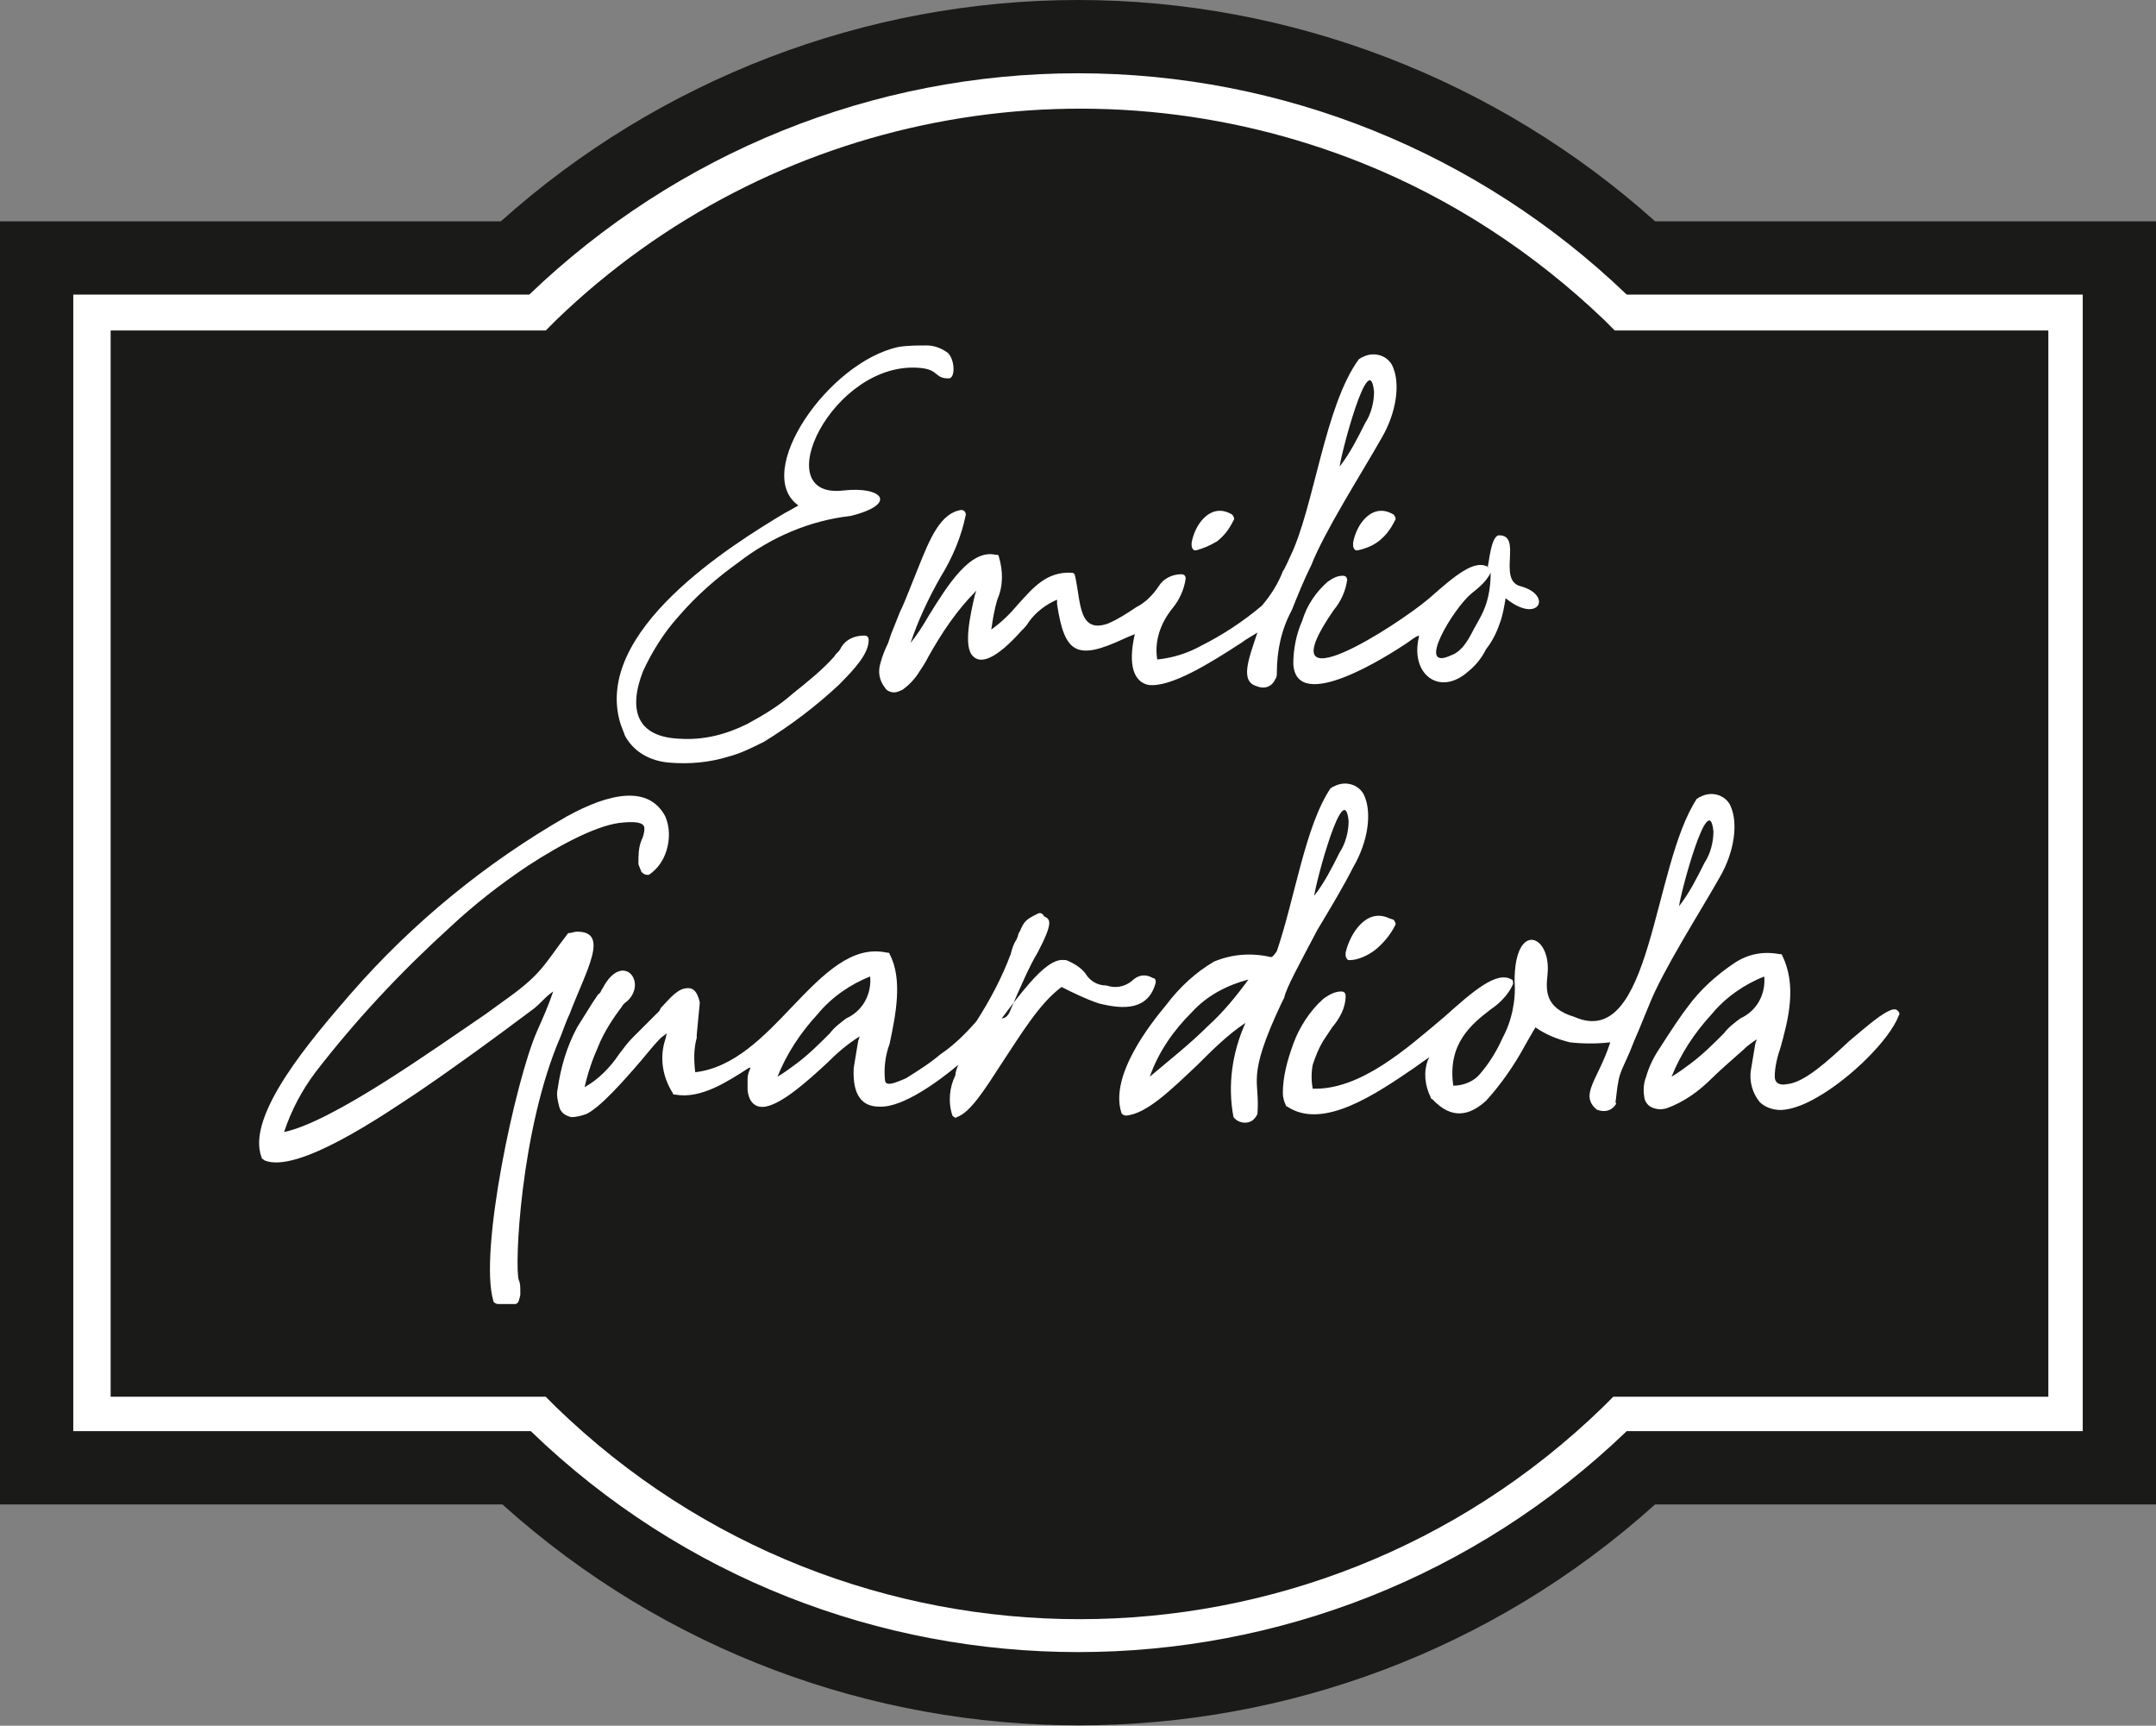<?xml version="1.0" encoding="utf-8"?>
<!-- Generator: Adobe Illustrator 26.0.0, SVG Export Plug-In . SVG Version: 6.00 Build 0)  -->
<svg version="1.1" id="Logo_EmilioGuardiola_Modf2023_Mesa_de_trabajo_1"
	 xmlns="http://www.w3.org/2000/svg" xmlns:xlink="http://www.w3.org/1999/xlink" x="0px" y="0px" viewBox="0 0 144.2 115.4"
	 style="enable-background:new 0 0 144.2 115.4;" xml:space="preserve">
<rect x="0" y="0" width="144.2" height="115.4" fill="#808080" stroke="none"/>
<path id="Trazado_230" style="fill-rule:evenodd;clip-rule:evenodd;fill:#1A1B19;" d="M72.1,0c14.2,0,28,5.3,38.6,14.8h33.5v85.8
	h-33.5c-21.9,19.7-55.2,19.7-77.1,0H0V14.8h33.5C44.1,5.3,57.9,0,72.1,0"/>
<path id="Trazado_231" style="fill-rule:evenodd;clip-rule:evenodd;fill:#FFFFFF;" d="M72.1,4.9c13.7,0,26.8,5.3,36.7,14.8h30.5v76
	h-30.5c-20.5,19.7-52.9,19.7-73.3,0H4.9v-76h30.5C45.3,10.2,58.4,4.9,72.1,4.9"/>
<path id="Trazado_232" style="fill-rule:evenodd;clip-rule:evenodd;fill:#1A1B19;" d="M91.1,10.9C72.6,3.5,51.5,7.6,37.2,21.4
	l-0.7,0.7H7.4v71.3h29.1l0.7,0.7c19.5,18.9,50.5,18.9,70,0l0.7-0.7h29.1V22.1H108l-0.7-0.7C102.6,16.9,97.1,13.3,91.1,10.9"/>
<path id="Trazado_233" style="fill-rule:evenodd;clip-rule:evenodd;fill:#FFFFFF;" d="M35.3,57.9L35.3,57.9c2.3-1.5,4.8-2.8,6.4-2.9
	c1.1-0.1,1.4,0.1,1.4,0.4c0,0.3-0.1,0.6-0.2,0.8c-0.2,0.5-0.2,1-0.2,1.5c0,0,0,0.1,0,0.1l0.2,0.5c0.1,0.1,0.2,0.2,0.4,0.2
	c0,0,0,0,0.1,0c0.6-0.4,1-1,1.2-1.7c0.2-0.7,0.2-1.5-0.1-2.2l0,0c-1.1-2.1-3.7-1.6-6.6,0c-5.4,3.1-10.3,7.1-14.4,11.8
	c-2.6,3-7.1,8.2-6,11c0,0.1,0.1,0.1,0.2,0.2c2.2,0.9,7.9-3,10.3-4.6c2.5-1.7,5.1-3.6,7.5-5.4c0.3-0.2,0.6-0.5,0.8-0.7
	c0.2-0.2,0.4-0.4,0.7-0.6c-0.3,0.9-0.7,1.8-1.1,2.7c-1.4,3.2-3.9,14.7-2.9,18c0,0.1,0.2,0.2,0.3,0.2c0.3,0,0.5,0,0.8,0
	c0.1,0,0.3,0,0.4,0c0.2-0.1,0.2-0.2,0.3-0.6l0-0.3c0-0.2,0-0.5-0.1-0.7c-0.3-0.8,0.1-10.1,2.8-16.3c0.2-0.5,0.4-1.1,0.6-1.5
	c1.1-2.9,2.7-5.5,0.5-5.5c-0.2,0-0.4,0.1-0.6,0.1c-1.7,2.2-1.7,2.7-4.4,4.6l-1.1,0.8C29.1,70.1,22.3,75,19,75.7
	c0.5-1.5,1.2-2.8,2.1-4c2.7-3.5,5.7-6.7,9-9.7l0,0C31.7,60.5,33.5,59.1,35.3,57.9"/>
<path id="Trazado_234" style="fill-rule:evenodd;clip-rule:evenodd;fill:#FFFFFF;" d="M54.7,67.8L54.7,67.8c0.9-1.1,2.2-2,3.5-2.5
	c0.1,1.2-0.5,2.3-1.6,2.8c-0.4,0.3-0.8,0.6-1.1,1c-0.7,0.7-1.4,1.4-2.2,2c-0.4,0.3-0.8,0.6-1.3,0.9C52.6,70.5,53.5,69.1,54.7,67.8
	 M67.6,67.5c0.6-1.4,1.3-3,1.8-3.8c1.1-2.1,0.8-2.2,0.5-2.4c0,0-0.1,0-0.1-0.1c-0.1-0.1-0.2-0.2-0.4-0.1c-0.8,0.4-0.9,0.5-1.2,1.2
	c-0.1,0.1-0.1,0.3-0.2,0.5v0c-0.2,0.3-0.3,0.6-0.4,1c-0.6,1.6-1.4,3.1-2.3,4.5c-0.7,0.8-1.5,1.6-2.4,2.2c-0.7,0.6-1.5,1.1-2.3,1.6
	c-0.9,0.4-1.3,0.5-1.4,0.2c-0.1-0.8,0-1.7,0.3-2.5v0c0.4-1.9,0.9-4.3,0-6c0-0.1-0.1-0.1-0.2-0.1c-2.3-0.5-4.2,1.4-6.3,3.6
	c-1.9,2-3.9,4.1-6.5,4.4c-0.1-0.8-0.1-1.6,0.1-2.3l0-0.2l0.2-2.1v-0.1c-0.2-0.8-0.5-1-1-0.9c-0.6,0.1-1.2,0.9-1.6,1.3l-0.1,0.2
	c-0.3,0.3-0.6,0.6-0.9,0.9c-0.3,0.3-0.6,0.6-0.9,0.9c-0.3,0.3-0.6,0.7-0.9,1.1c-0.6,0.9-1.4,1.7-2.3,2.2c0.2-0.9,0.5-1.8,0.9-2.7
	c0.4-1,1-1.9,1.6-2.7c0.1-0.2,0.3-0.3,0.4-0.4c1.3-1.3-0.4-3.3-1.7-0.8c-0.1,0.1-0.1,0.3-0.3,0.4l-0.4,0.6c-0.3,0.5-0.7,1.1-1,1.6
	c-0.7,1.3-1.1,2.7-1.3,4.1c-0.1,0.4,0,0.8,0.1,1.2c0.1,0.4,0.4,0.6,0.8,0.7c0.4,0,0.7-0.1,1-0.2h0c0.9-0.4,2.5-2.2,3.7-3.6
	c0.5-0.6,0.9-1.1,1.3-1.5l0.4-0.3l-0.1,0.4c-0.4,1.2-0.2,2.5,0.5,3.6c0,0.1,0.1,0.1,0.2,0.1c1.7,0.3,3.5-0.9,4.9-1.8l0.1,0
	c-0.1,0.2-0.2,0.5-0.2,0.7l0,0.3c0,0.1,0,0.1,0,0.2c0,0,0,0.1,0,0.1l0,0c0,0,0,0.1,0,0.2c0.1,0.9,0.6,1.2,1.2,1.1
	c1.1-0.2,2.7-1.6,4.1-2.9c0.7-0.7,1.4-1.3,2.2-1.8l-0.1,0.3c-0.1,0.6-0.2,1.2-0.3,1.8c-0.1,1.9,0.6,2.6,1.7,2.6
	c1.6,0.1,4.1-1.8,5.3-2.8c-0.1,0.2-0.2,0.5-0.2,0.7c-0.4,0.8-0.5,1.8-0.2,2.7c0.1,0.1,0.2,0.2,0.3,0.1c0.9-0.3,1.9-1.9,3-3.6
	c1.2-1.8,2.5-4,4-5.1c0.8,0.4,1.6,0.8,2.5,1.1c1.6,0.4,3.3,0.5,3.8-1.4c0-0.1,0-0.3-0.2-0.3c-0.5-0.3-1-0.2-1.4,0.2
	c-0.5,0.4-1.1,0.5-1.7,0.3c-0.6,0-1.1-0.3-1.4-0.8c-0.3-0.4-0.8-0.7-1.3-0.9l-0.1,0c-0.7-0.1-1.5,0.6-2.3,1.5
	c-0.7,0.8-1.3,1.6-1.9,2.4C67.3,68.1,67.5,67.8,67.6,67.5L67.6,67.5z"/>
<path id="Trazado_235" style="fill-rule:evenodd;clip-rule:evenodd;fill:#FFFFFF;" d="M114.5,67.8c0.9-1.1,2.2-2,3.5-2.5
	c0.1,1.2-0.5,2.3-1.6,2.8c-0.4,0.3-0.8,0.6-1.1,1c-0.7,0.7-1.4,1.4-2.2,2c-0.4,0.3-0.8,0.6-1.3,0.9
	C112.4,70.5,113.3,69.1,114.5,67.8 M123.7,69.6c-1.4,1.3-3,2.8-4.2,2.9c-0.5,0.1-0.8-0.1-0.8-0.5c0-0.7,0.2-1.4,0.4-2
	c0.5-1.8,1.1-4.1,0.1-6.1c0-0.1-0.1-0.1-0.2-0.1c-1.1-0.2-2.1,0-3,0.6c-1.2,0.8-2.3,1.8-3.1,2.9c-0.4,0.5-1.2,1.7-1.9,2.8
	c-0.4,0.6-0.7,1.2-0.9,1.9c-0.2,0.5-0.2,1-0.1,1.5c0.1,0.3,0.3,0.5,0.6,0.6c0.3,0.1,0.6,0.1,0.9,0c1.1-0.4,2.1-1.1,3-2
	c0.4-0.4,1.3-1.2,2.1-1.9c0.3-0.3,0.6-0.5,0.9-0.7l-0.1,0.3c-0.1,0.6-0.2,1.2-0.3,1.8c-0.1,0.7,0.1,1.5,0.6,2.1
	c0.4,0.4,1.1,0.6,1.7,0.5c0.7-0.1,1.4-0.4,2.1-0.8c2.3-1.3,4.9-3.9,5.5-5.5c0.1-0.1,0-0.3-0.2-0.4c0,0,0,0,0,0c0,0-0.1,0-0.2,0
	C125.9,67.7,124.9,68.6,123.7,69.6L123.7,69.6z"/>
<path id="Trazado_236" style="fill-rule:evenodd;clip-rule:evenodd;fill:#FFFFFF;" d="M114.6,55.6c0,0.7-0.2,1.5-0.6,2.1
	c-0.5,1-1,2-1.7,2.9C112.4,59.7,114.3,52.6,114.6,55.6 M108.1,73.3c0.2-1.9,0.4-1.6,1.2-3.7c0.4-0.9,0.7-1.7,1-2.4
	c0.9-2.3,3.4-6.2,4.7-8.5c1-1.7,1.3-3.7,0.7-4.9c-0.4-0.7-1.3-0.9-2-0.5c-0.1,0-0.1,0.1-0.2,0.1c-3,4.5-3,16.9-8.2,14.6
	c-2-0.6-1.9-1.8-1.8-2.8c0.3-2.7-2.2-3.7-2.2,0.4c0.1,1.3-0.2,2.7-0.8,3.8c-0.4,0.9-0.9,1.7-1.5,2.4c-0.4,0.5-1.1,0.8-1.8,0.8
	c-0.4-2.8,1.2-4.1,2.5-5.1c0.6-0.4,1.2-1,1.5-1.7c0-0.1,0-0.3-0.1-0.3c-1-0.6-2.6,0.8-4.5,2.5c-2.5,2.1-5.6,4.9-8.8,4.8
	c-0.1-0.5-0.1-1.1,0-1.6c0.2-0.6,0.4-1.1,0.7-1.6c0.2-0.3,0.4-0.6,0.6-0.9c0.5-0.6,0.9-1.3,0.9-2.1c0-0.2-0.1-0.3-0.3-0.3
	c0,0,0,0,0,0h0c-0.4,0-0.8,0.2-1.2,0.5c-0.9,0.8-1.6,1.9-2,3c-0.4,1.1-0.7,2.2-0.7,3.3c0,0.3,0.1,0.6,0.2,0.8c0,0,0,0.1,0.1,0.1
	c2.4,1.6,6-0.9,8.5-2.6c0.4-0.3,0.7-0.5,1-0.7l-0.1,0.2c-0.3,0.8-0.2,1.7,0.2,2.5c0,0,0,0.1,0.1,0.1c1.3,1.4,2.5,1.1,3.6,0.1
	c1-1.1,1.9-2.4,2.6-3.7c0.3-0.5,0.5-0.9,0.7-1.2c0.7,0.5,1.5,0.8,2.3,1h0c0.9,0.1,1.8,0.1,2.7,0c-0.8,2.5-2.1,3.5-0.9,4.5
	c0.5,0.2,1,0.1,1.3-0.4C108,73.7,108.1,73.5,108.1,73.3L108.1,73.3z"/>
<path id="Trazado_237" style="fill-rule:evenodd;clip-rule:evenodd;fill:#FFFFFF;" d="M92,63.5c0.5-0.4,1-1,1.3-1.6
	c0.1-0.1,0-0.3-0.1-0.4c0,0,0,0,0,0l-0.3-0.1c-1.5-0.7-2.6,1-2.9,2.3l0,0.2c0,0.1,0.1,0.3,0.2,0.3c0,0,0,0,0,0c0,0,0.1,0,0.1,0
	C90.8,64.2,91.5,63.9,92,63.5"/>
<path id="Trazado_238" style="fill-rule:evenodd;clip-rule:evenodd;fill:#FFFFFF;" d="M79.7,67.7c1-1.1,2.3-1.8,3.8-2.2
	c-0.8,1.1-1.7,2.2-2.7,3.1c-1.2,1.2-2.6,2.3-3.9,3.4C77.5,70.3,78.5,68.9,79.7,67.7 M90.2,54.9c0,0.7-0.2,1.5-0.6,2.1
	c-0.5,1-1,2-1.7,2.9C88,59,89.9,51.9,90.2,54.9z M88.1,62.2c0.9-1.5,1.8-3,2.4-4.2c1-1.7,1.3-3.7,0.7-4.9c-0.4-0.7-1.3-0.9-2-0.5
	c-0.1,0-0.1,0.1-0.2,0.1c-1.7,2.5-2.4,7.4-3.6,10.9C85.2,63.9,85.1,64,85,64c-1.3-0.3-2.6-0.2-3.8,0.3C80,65,78.9,66,78,67.2l0,0
	c-1,1.2-3.8,4.7-3,7.2c0,0.1,0.2,0.2,0.3,0.2c1.4-0.1,3.1-1.8,4.8-3.4c1-1,2-2,3.2-2.8c-0.9,2-1.2,4.2-0.8,6.3
	c0.3,0.4,0.9,0.5,1.3,0.2c0.1-0.1,0.2-0.2,0.3-0.4c0.2-2.3-0.8-2.3,1.6-7.4l0.2-0.4C86,66.1,87,64.3,88.1,62.2L88.1,62.2L88.1,62.2z
	"/>
<path id="Trazado_239" style="fill-rule:evenodd;clip-rule:evenodd;fill:#FFFFFF;" d="M98.4,39.7c0.5-0.4,1-0.8,1.3-1.4
	c0,1.1-0.2,2.1-0.7,3c-0.1,0.2-0.4,0.7-0.6,1.1c-0.2,0.4-0.5,0.8-0.6,0.9l0,0c-0.2,0.2-0.4,0.4-0.7,0.5C94.6,45,97.2,40.7,98.4,39.7
	 M91.9,26.2c0,0.7-0.2,1.5-0.6,2.1c-0.5,1-1,2-1.7,2.9C89.7,30.3,91.6,23.1,91.9,26.2z M86.3,37.2c0,0-0.4,0.9-0.5,1
	c-0.3,0.8-0.8,1.6-1.4,2.3c-1.3,1.1-2.7,2-4.1,2.7c-0.9,0.5-1.9,0.8-2.9,0.9c-0.2-1.2,0.2-2.4,1-3.4c0.5-0.6,0.8-1.3,0.9-2
	c0-0.2-0.1-0.3-0.3-0.3c0,0,0,0,0,0h0c-0.6,0-1.2,0.3-1.5,0.8c-0.4,0.6-0.9,1.1-1.5,1.4c-0.6,0.4-1.2,0.8-1.9,1.1
	c-2,0.7-1.8-1.5-2.2-3.2c0-0.1-0.1-0.2-0.2-0.2c-1.7-0.1-2.6,1-3.6,2.1c-0.5,0.6-1.1,1.2-1.8,1.7c0.1-0.7,0.2-1.3,0.4-2
	c0.4-0.9,0.4-1.9,0.1-2.9c0-0.1-0.1-0.1-0.2-0.1c-1.7-0.4-3.2,2-4.5,4.1c-0.4,0.7-0.8,1.3-1.2,1.8c0.5-1.5,1.2-3,2-4.4
	c0.8-1.3,1.4-2.7,1.7-4.2c0-0.1-0.1-0.3-0.3-0.3c0,0,0,0,0,0h0c-1.4,0.2-2.1,1.9-2.9,3.9c-0.2,0.5-0.4,1-0.6,1.5
	c-0.2,0.5-0.4,1-0.6,1.4c-0.2,0.5-0.4,1-0.6,1.5L59.4,43c-0.2,0.4-0.4,0.9-0.5,1.3c-0.2,0.6-0.1,1.2,0.3,1.7h0
	c0.1,0.2,0.4,0.3,0.6,0.3c0.2,0,0.4-0.1,0.6-0.2c0.4-0.3,0.8-0.7,1.1-1.2c0.2-0.3,0.4-0.6,0.6-1c0.9-1.6,1.9-3.1,3.2-4.4l-0.1,0.3
	c-0.3,1.3-0.8,3.5-0.1,4.1c0.5,0.5,1.5,0.2,3.2-1.7c0.2-0.2,0.4-0.4,0.5-0.6c0.5-0.7,1.2-1.2,1.9-1.5l0,0.3c0.5,3.3,1.3,3.8,4.5,2.3
	c0.2-0.1,0.5-0.2,0.7-0.3c-0.5,2.2,0,3.2,0.9,3.4C78.3,46,81,44.3,83,43c0.4-0.3,0.8-0.5,1.1-0.7c-0.6,1.8-1.2,3.3,0,3.6
	c0.5,0.2,1,0,1.2-0.5c0.1-0.1,0.1-0.3,0.1-0.4c0-1.5,0.3-2.9,1-4.2c0.4-1,0.8-2,1.3-3c0.9-2.3,3.4-6.2,4.7-8.5
	c1-1.7,1.3-3.7,0.7-4.9c-0.4-0.7-1.3-0.9-2-0.5c-0.1,0-0.1,0.1-0.2,0.1C88.6,27.1,87.9,33.9,86.3,37.2L86.3,37.2z M92.2,36.2
	c0.5-0.4,0.8-0.8,1.1-1.4c0.1-0.1,0-0.3-0.1-0.4c0,0,0,0,0,0l-0.2-0.1c-1.3-0.6-2.3,0.8-2.5,2l0,0.2c0,0.1,0.1,0.3,0.2,0.3
	c0,0,0,0,0,0h0.1C91.3,36.7,91.8,36.5,92.2,36.2L92.2,36.2z M99.5,37.9c-0.9-0.5-2.2,0.6-3.9,2.1c-2.1,1.8-11.1,7.6-6.4,0.8
	c0.5-0.6,0.8-1.3,0.9-2c0-0.2-0.1-0.3-0.3-0.3c0,0,0,0,0,0h0c-0.4,0-0.7,0.2-1,0.4c-0.8,0.7-1.4,1.6-1.7,2.6
	c-0.4,0.9-0.6,1.9-0.6,2.9c0.2,3.4,6.4-0.6,7.6-1.4c0.3-0.2,0.5-0.4,0.8-0.5l0,0.1c-0.6,2.5,1.4,4,3.3,2.3c0.5-0.4,0.9-0.9,1.2-1.5
	c0.4-0.5,0.7-1.1,0.9-1.7c0.2-0.5,0.3-1.1,0.4-1.7c2.2,1.8,3.2-0.2,1-0.8c-1.6-0.4,0.2-3.5-1.5-3.4C99.7,36,99.6,37.6,99.5,37.9
	C99.6,38,99.6,37.9,99.5,37.9L99.5,37.9z M81.4,36.2c0.5-0.4,0.8-0.8,1.1-1.4c0.1-0.1,0-0.3-0.1-0.4c0,0,0,0,0,0l-0.2-0.1
	c-1.3-0.6-2.3,0.8-2.5,2l0,0.2c0,0.1,0.1,0.3,0.2,0.3c0,0,0,0,0,0h0.1C80.4,36.7,80.9,36.5,81.4,36.2L81.4,36.2z M53.4,33.8
	c-0.2,0.1-0.5,0.3-0.9,0.5c-3.5,2.1-12.9,7.9-11,14.1c0.1,0.3,0.2,0.5,0.3,0.8c0.6,1.1,1.7,1.7,3,1.8c1.3,0.1,2.6,0,3.9-0.4
	c0.8-0.2,1.6-0.6,2.4-1c1.8-1.1,3.5-2.4,5-3.8c1.1-1.1,2-2.1,2-3c0-0.2-0.1-0.3-0.3-0.3h0c-0.7,0-1.3,0.3-1.6,0.9
	c-0.1,0.2-0.3,0.3-0.4,0.5l0,0c-0.8,0.9-1.8,1.7-2.8,2.5c-0.9,0.8-1.9,1.4-3,2c-1.4,0.7-2.9,1.1-4.5,1c-2.9-0.1-3.5-1.9-2.5-4.5
	c0.6-1.3,1.4-2.6,2.4-3.7c1.2-1.4,2.6-2.6,4-3.6c2.2-1.7,4.8-2.8,7.5-3.1c3.2-0.8,2.1-2-0.5-1.7c-5.2,0.6-0.7-8.7,5.1-8.2
	c1.3,0.1,1,0.7,1.9,0.7c0.5,0.1,0.5-1.2,0-1.7c-0.4-0.3-0.9-0.5-1.4-0.5c-0.6,0-1.3,0-1.9,0.1C55.4,24.2,50.3,31.6,53.4,33.8
	L53.4,33.8z"/>
</svg>
